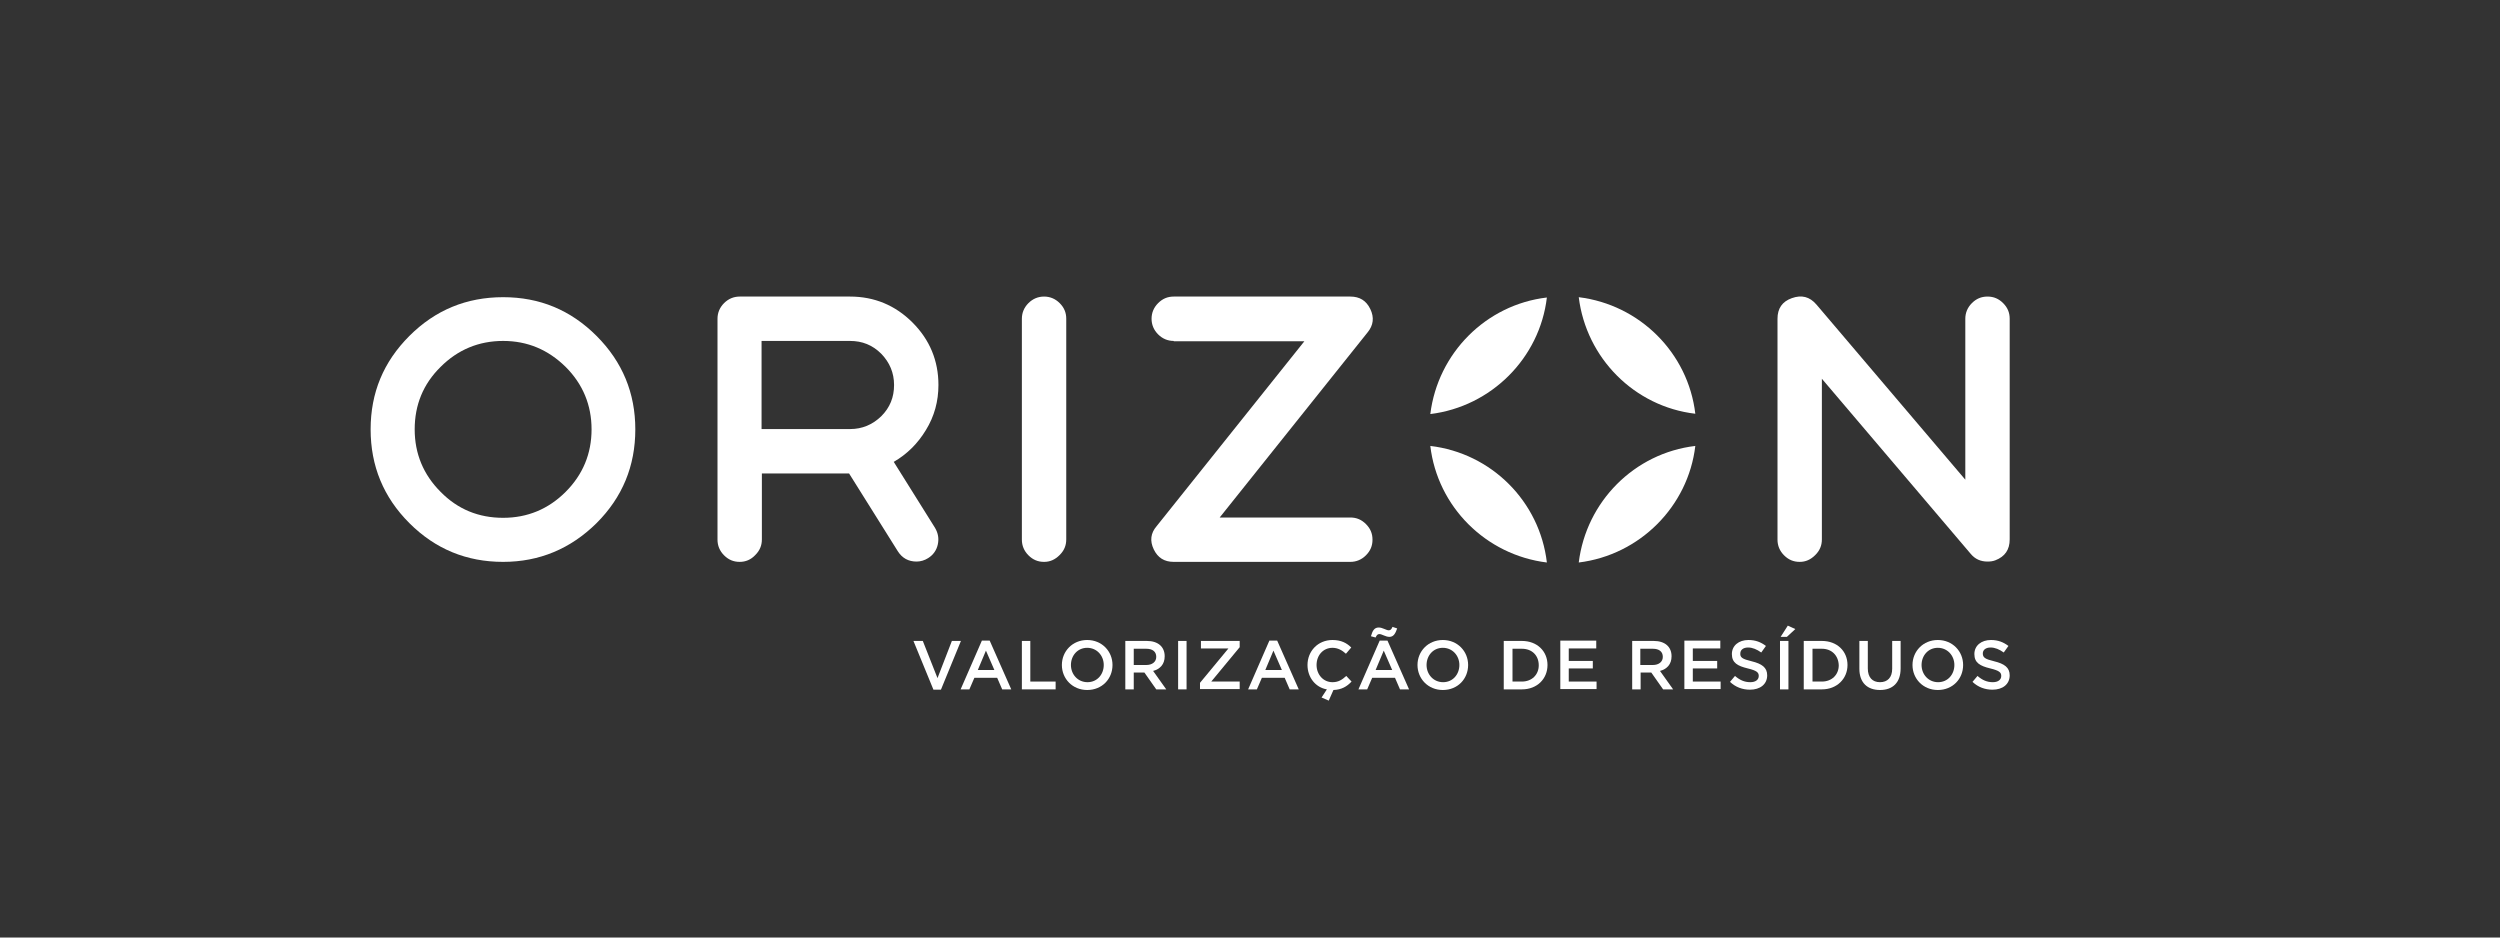 <?xml version="1.0" encoding="utf-8"?>
<!-- Generator: Adobe Illustrator 28.0.0, SVG Export Plug-In . SVG Version: 6.00 Build 0)  -->
<svg version="1.1" xmlns="http://www.w3.org/2000/svg" xmlns:xlink="http://www.w3.org/1999/xlink" x="0px" y="0px"
	 viewBox="0 0 800 300" style="enable-background:new 0 0 800 300;" xml:space="preserve">
<rect x="0" y="0" width="800" height="300" fill="#333333" stroke="none"/>
<style type="text/css">
	.st0{fill:#FFFFFF;}
</style>
<g id="Layer_1">
	<g>
		<g>
			<path class="st0" d="M304.6,205.1h2.9l-6.4,15.6h-2.4l-6.4-15.6h3L300,217L304.6,205.1z"/>
			<path class="st0" d="M323.6,220.6h-2.9l-1.6-3.7h-7.3l-1.6,3.7h-2.8l6.8-15.6h2.5L323.6,220.6z M315.5,208.2l-2.6,6.2h5.3
				L315.5,208.2z"/>
			<path class="st0" d="M327,205.1h2.7v13h8.1v2.5H327V205.1z"/>
			<path class="st0" d="M347.9,220.8c-4.7,0-8.1-3.6-8.1-8c0-4.4,3.4-8,8.1-8c4.7,0,8.1,3.6,8.1,8
				C356,217.2,352.7,220.8,347.9,220.8z M347.9,207.3c-3.1,0-5.2,2.5-5.2,5.5c0,3,2.2,5.5,5.3,5.5c3.1,0,5.2-2.5,5.2-5.5
				C353.2,209.8,351,207.3,347.9,207.3z"/>
			<path class="st0" d="M370,220.6l-3.8-5.4h-3.4v5.4h-2.7v-15.5h6.9c3.6,0,5.7,1.9,5.7,4.9c0,2.6-1.5,4.1-3.7,4.7l4.2,5.9H370z
				 M366.8,207.6h-4v5.2h4c1.9,0,3.2-1,3.2-2.6C370,208.5,368.8,207.6,366.8,207.6z"/>
			<path class="st0" d="M379.7,205.1v15.5H377v-15.5H379.7z"/>
			<path class="st0" d="M384.3,207.5v-2.4h12.4v2l-9.1,11h9.1v2.4H384v-2l9.1-11H384.3z"/>
			<path class="st0" d="M415.6,220.6h-2.9l-1.6-3.7h-7.3l-1.6,3.7h-2.8l6.8-15.6h2.5L415.6,220.6z M407.5,208.2l-2.6,6.2h5.3
				L407.5,208.2z"/>
			<path class="st0" d="M418.4,212.8c0-4.4,3.3-8,8-8c2.8,0,4.6,1,6,2.4l-1.7,2c-1.2-1.1-2.6-1.9-4.3-1.9c-3,0-5.1,2.4-5.1,5.5
				c0,3,2.1,5.5,5.1,5.5c1.9,0,3.1-0.8,4.4-2l1.7,1.8c-1.5,1.6-3.2,2.6-5.8,2.7l-1.5,3.4l-2.3-1l1.7-2.6
				C421,220,418.4,216.8,418.4,212.8z"/>
			<path class="st0" d="M450.9,220.6h-2.9l-1.6-3.7h-7.3l-1.6,3.7h-2.8l6.8-15.6h2.5L450.9,220.6z M444.6,203.8
				c-1.2,0-2.4-0.9-3.2-0.9c-0.6,0-0.9,0.4-1.2,1.1l-1.5-0.4c0.5-1.8,1.1-2.8,2.5-2.8c1.2,0,2.4,0.9,3.2,0.9c0.6,0,0.9-0.4,1.2-1.1
				l1.5,0.5C446.5,202.8,445.9,203.8,444.6,203.8z M442.8,208.2l-2.6,6.2h5.3L442.8,208.2z"/>
			<path class="st0" d="M461.7,220.8c-4.7,0-8.1-3.6-8.1-8c0-4.4,3.4-8,8.1-8c4.7,0,8.1,3.6,8.1,8
				C469.8,217.2,466.5,220.8,461.7,220.8z M461.7,207.3c-3.1,0-5.2,2.5-5.2,5.5c0,3,2.2,5.5,5.3,5.5c3.1,0,5.2-2.5,5.2-5.5
				C467,209.8,464.8,207.3,461.7,207.3z"/>
			<path class="st0" d="M487,220.6h-5.8v-15.5h5.8c4.9,0,8.2,3.3,8.2,7.7C495.2,217.2,491.9,220.6,487,220.6z M487,207.6h-3v10.5h3
				c3.2,0,5.4-2.2,5.4-5.2C492.4,209.8,490.3,207.6,487,207.6z"/>
			<path class="st0" d="M510.8,207.5H502v4h7.7v2.4H502v4.2h8.9v2.4h-11.6v-15.5h11.5V207.5z"/>
			<path class="st0" d="M532.2,220.6l-3.8-5.4H525v5.4h-2.7v-15.5h6.9c3.6,0,5.7,1.9,5.7,4.9c0,2.6-1.5,4.1-3.7,4.7l4.2,5.9H532.2z
				 M528.9,207.6h-4v5.2h4c1.9,0,3.2-1,3.2-2.6C532.1,208.5,530.9,207.6,528.9,207.6z"/>
			<path class="st0" d="M550.4,207.5h-8.7v4h7.8v2.4h-7.8v4.2h8.9v2.4H539v-15.5h11.5V207.5z"/>
			<path class="st0" d="M560.5,211.6c3.3,0.8,5,2,5,4.5c0,2.9-2.3,4.6-5.5,4.6c-2.4,0-4.6-0.8-6.4-2.5l1.6-1.9c1.5,1.3,3,2,4.9,2
				c1.7,0,2.7-0.8,2.7-2c0-1.1-0.6-1.7-3.5-2.4c-3.3-0.8-5.1-1.8-5.1-4.6c0-2.7,2.2-4.5,5.3-4.5c2.3,0,4,0.7,5.6,1.9l-1.5,2.1
				c-1.4-1-2.8-1.6-4.2-1.6c-1.6,0-2.5,0.8-2.5,1.9C556.8,210.4,557.6,210.9,560.5,211.6z"/>
			<path class="st0" d="M572.3,205.1v15.5h-2.7v-15.5H572.3z M569.8,203.8l2.3-3.6l2.4,1.1l-2.7,2.5H569.8z"/>
			<path class="st0" d="M583,220.6h-5.8v-15.5h5.8c4.9,0,8.2,3.3,8.2,7.7C591.2,217.2,587.8,220.6,583,220.6z M583,207.6h-3v10.5h3
				c3.2,0,5.4-2.2,5.4-5.2C588.3,209.8,586.2,207.6,583,207.6z"/>
			<path class="st0" d="M608.2,213.9c0,4.6-2.6,6.9-6.6,6.9c-4,0-6.6-2.3-6.6-6.8v-8.9h2.7v8.8c0,2.9,1.5,4.4,3.9,4.4
				c2.4,0,3.9-1.5,3.9-4.3v-8.9h2.7V213.9z"/>
			<path class="st0" d="M620.1,220.8c-4.7,0-8.1-3.6-8.1-8c0-4.4,3.4-8,8.1-8c4.7,0,8.1,3.6,8.1,8
				C628.2,217.2,624.9,220.8,620.1,220.8z M620.1,207.3c-3.1,0-5.2,2.5-5.2,5.5c0,3,2.2,5.5,5.3,5.5c3.1,0,5.2-2.5,5.2-5.5
				C625.4,209.8,623.2,207.3,620.1,207.3z"/>
			<path class="st0" d="M638.1,211.6c3.3,0.8,5,2,5,4.5c0,2.9-2.3,4.6-5.5,4.6c-2.4,0-4.6-0.8-6.4-2.5l1.6-1.9c1.5,1.3,3,2,4.9,2
				c1.7,0,2.7-0.8,2.7-2c0-1.1-0.6-1.7-3.5-2.4c-3.3-0.8-5.1-1.8-5.1-4.6c0-2.7,2.2-4.5,5.3-4.5c2.3,0,4,0.7,5.6,1.9l-1.5,2.1
				c-1.4-1-2.8-1.6-4.2-1.6c-1.6,0-2.5,0.8-2.5,1.9C634.5,210.4,635.2,210.9,638.1,211.6z"/>
		</g>
		<path class="st0" d="M161,179.8c-11.7,0-21.7-4.1-30-12.4c-8.3-8.3-12.4-18.3-12.4-30c0-11.7,4.1-21.6,12.4-29.9
			c8.3-8.3,18.3-12.4,30-12.4c11.7,0,21.6,4.1,29.9,12.4c8.3,8.3,12.4,18.3,12.4,29.9c0,11.7-4.1,21.7-12.4,30
			C182.6,175.6,172.6,179.8,161,179.8z M161,109.1c-7.8,0-14.5,2.8-20,8.3c-5.6,5.5-8.3,12.2-8.3,20s2.8,14.5,8.3,20
			c5.5,5.6,12.2,8.3,20,8.3s14.5-2.8,20-8.3c5.5-5.5,8.3-12.2,8.3-20s-2.8-14.5-8.3-20C175.4,111.9,168.8,109.1,161,109.1z"/>
		<path class="st0" d="M236.7,179.8c-2,0-3.6-0.7-5-2.1c-1.4-1.4-2.1-3.1-2.1-5V102c0-1.9,0.7-3.6,2.1-5c1.4-1.4,3.1-2.1,5-2.1H272
			c7.8,0,14.5,2.8,20,8.3c5.5,5.5,8.3,12.2,8.3,20c0,5.2-1.3,10-4,14.4c-2.6,4.3-6,7.7-10.3,10.2l13.2,21.1c1,1.7,1.3,3.4,0.9,5.3
			c-0.4,1.9-1.5,3.4-3.1,4.4c-1.1,0.7-2.4,1.1-3.7,1.1c-2.6,0-4.6-1.1-6-3.3l-15.6-24.9h-27.9v21.1c0,2-0.7,3.6-2.1,5
			C240.3,179.1,238.6,179.8,236.7,179.8z M243.7,137.3H272c3.9,0,7.2-1.4,10-4.1c2.8-2.8,4.1-6.1,4.1-10s-1.4-7.2-4.1-10
			c-2.8-2.8-6.1-4.1-10-4.1h-28.3V137.3z"/>
		<path class="st0" d="M334.1,179.8c-2,0-3.6-0.7-5-2.1c-1.4-1.4-2.1-3.1-2.1-5V102c0-1.9,0.7-3.6,2.1-5c1.4-1.4,3.1-2.1,5-2.1
			c1.9,0,3.6,0.7,5,2.1c1.4,1.4,2.1,3,2.1,5v70.6c0,2-0.7,3.6-2.1,5C337.6,179.1,336,179.8,334.1,179.8z"/>
		<path class="st0" d="M375.6,109.1c-1.9,0-3.6-0.7-5-2.1c-1.4-1.4-2.1-3.1-2.1-5c0-1.9,0.7-3.6,2.1-5c1.4-1.4,3-2.1,5-2.1h56.5
			c3,0,5.1,1.3,6.4,4c1.3,2.7,1,5.2-0.9,7.5l-47.3,59.2h41.8c2,0,3.6,0.7,5,2.1c1.4,1.4,2.1,3,2.1,5c0,2-0.7,3.6-2.1,5
			c-1.4,1.4-3.1,2.1-5,2.1h-56.5c-3,0-5.1-1.3-6.4-4c-1.3-2.7-1-5.2,0.9-7.4l47.3-59.2H375.6z"/>
		<path class="st0" d="M575.9,179.8c-2,0-3.6-0.7-5-2.1c-1.4-1.4-2.1-3.1-2.1-5V102c0-3.3,1.5-5.5,4.6-6.6c3.1-1.1,5.7-0.5,7.9,2.1
			l47.6,56V102c0-1.9,0.7-3.6,2.1-5c1.4-1.4,3-2.1,5-2.1c2,0,3.6,0.7,5,2.1c1.4,1.4,2.1,3,2.1,5v70.6c0,3.3-1.5,5.5-4.6,6.7
			c-0.8,0.3-1.6,0.4-2.5,0.4c-2.2,0-4-0.8-5.4-2.5l-47.6-56v51.4c0,2-0.7,3.6-2.1,5C579.4,179.1,577.8,179.8,575.9,179.8z"/>
		<g>
			<path class="st0" d="M495,95.2c-19.5,2.3-34.9,17.8-37.3,37.3C477.2,130.1,492.7,114.6,495,95.2z"/>
			<path class="st0" d="M542.5,132.4c-2.3-19.5-17.8-34.9-37.3-37.3C507.6,114.6,523,130.1,542.5,132.4z"/>
			<path class="st0" d="M457.7,142.7c2.3,19.5,17.8,34.9,37.3,37.3C492.7,160.4,477.2,145,457.7,142.7z"/>
			<path class="st0" d="M542.5,142.7c-19.5,2.3-34.9,17.8-37.3,37.3C524.7,177.6,540.2,162.1,542.5,142.7z"/>
		</g>
	</g>
</g>
<g id="Layer_2">
</g>
</svg>
